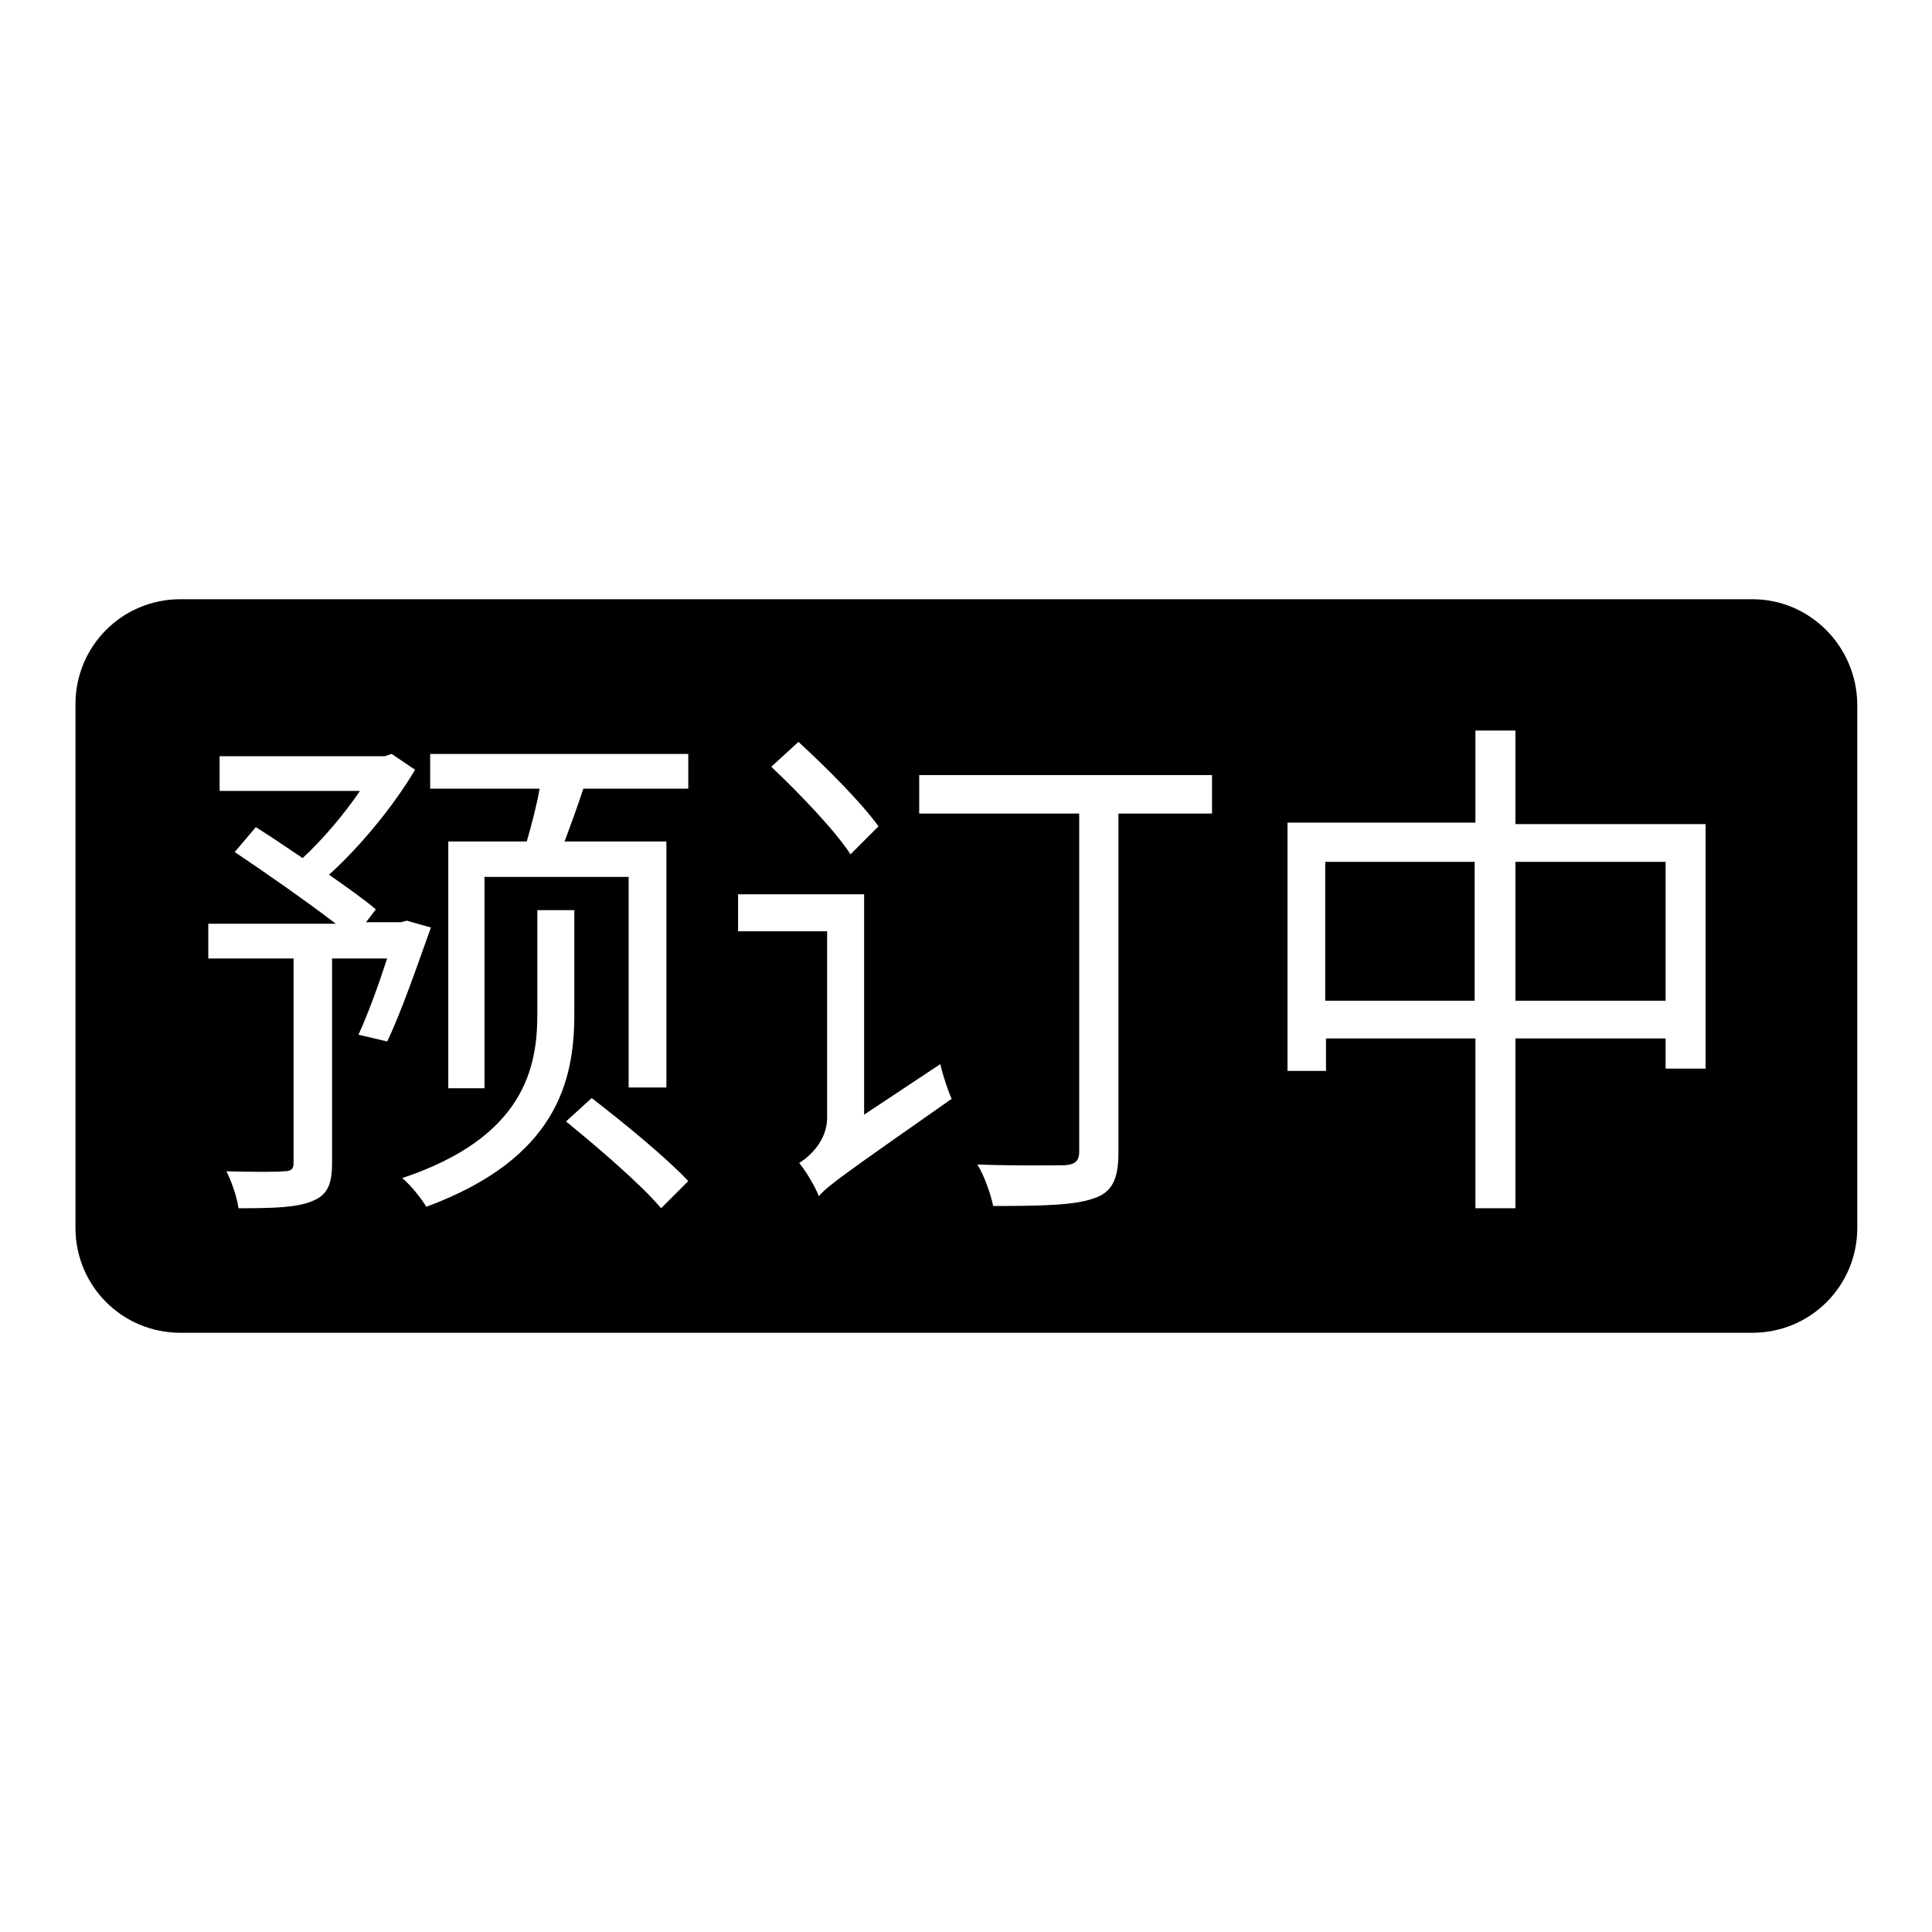 <?xml version="1.0" encoding="utf-8"?>
<!-- Svg Vector Icons : http://www.onlinewebfonts.com/icon -->
<!DOCTYPE svg PUBLIC "-//W3C//DTD SVG 1.1//EN" "http://www.w3.org/Graphics/SVG/1.1/DTD/svg11.dtd">
<svg version="1.1" xmlns="http://www.w3.org/2000/svg" xmlns:xlink="http://www.w3.org/1999/xlink" x="0px" y="0px" viewBox="0 0 256 256" enable-background="new 0 0 256 256" xml:space="preserve">
<g><g><path fill="#000000" d="M200.8,114.2h19.9v18.4h-19.9V114.2z"/><path fill="#000000" d="M175.6,114.2h19.8v18.4h-19.8V114.2z"/><path fill="#000000" d="M232.2,79.4H23.9c-7.7,0-13.9,6.2-13.9,13.9v69.4c0,7.7,6.2,13.9,13.9,13.9h208.3c7.7,0,13.9-6.2,13.9-13.9V93.3C246,85.6,239.8,79.4,232.2,79.4z M105.8,98.3c3.7,3.4,8.4,8.1,10.6,11.2l-3.7,3.7c-2.1-3.2-6.7-8-10.5-11.6L105.8,98.3z M47.5,137.1c1.2-2.6,2.6-6.4,3.8-10.1H44v27.1c0,2.8-0.6,4.2-2.5,5c-2,0.9-5.1,1-9.9,1c-0.2-1.5-0.9-3.5-1.6-4.9c3.5,0.1,6.7,0.1,7.6,0c1,0,1.3-0.3,1.3-1.1V127H27.6v-4.6h16.9c-3.8-2.9-9.2-6.7-13.4-9.5l2.8-3.3c1.9,1.2,4,2.6,6.2,4.1c2.6-2.4,5.5-5.8,7.6-8.9H29.1v-4.6h21.9l0.9-0.3l3.1,2.1c-2.9,4.9-7.4,10.3-11.4,13.9c2.4,1.7,4.7,3.3,6.2,4.6l-1.3,1.7h4.6l0.8-0.2l3.2,0.9c-1.9,5.3-4,11.4-5.8,15.1L47.5,137.1z M56.5,159.9c-0.7-1.1-2-2.8-3.2-3.8c16.2-5.4,17.9-14.7,17.9-21.7v-13.8h4.9v13.8C76.1,143.2,73.8,153.5,56.5,159.9z M87.6,160.1c-2.6-3.1-8.3-8-12.6-11.5l3.4-3.1c4.3,3.3,10,8,12.8,11L87.6,160.1z M91.1,104.5H77.3c-0.8,2.4-1.7,4.9-2.5,7h13.5v32.6h-5v-27.9H64.2v28h-4.8v-32.7h10.4c0.6-2.1,1.3-4.7,1.7-7H57v-4.6h34.2V104.5L91.1,104.5z M108.5,158.5c-0.5-1.3-1.7-3.3-2.6-4.4c1.3-0.8,3.7-2.9,3.7-6v-24.7H97.8v-4.9h16.7v29.2l10.1-6.7c0.3,1.4,1,3.5,1.5,4.6C111.7,155.7,109.7,157.1,108.5,158.5z M160.5,107.8h-12.3v44.9c0,3.5-0.8,5.3-3.3,6.1c-2.5,0.9-6.8,1-13.3,1c-0.3-1.5-1.2-4.1-2.1-5.5c5.1,0.2,10.1,0.1,11.6,0.1c1.3-0.1,1.9-0.5,1.9-1.8v-44.8h-21.2v-5.1h38.8V107.8z M226,141.6h-5.3v-4h-19.9v22.5h-5.3v-22.5h-19.8v4.3h-5.1v-32.9h24.9V96.8h5.3v12.4H226V141.6z"/></g></g>
</svg>